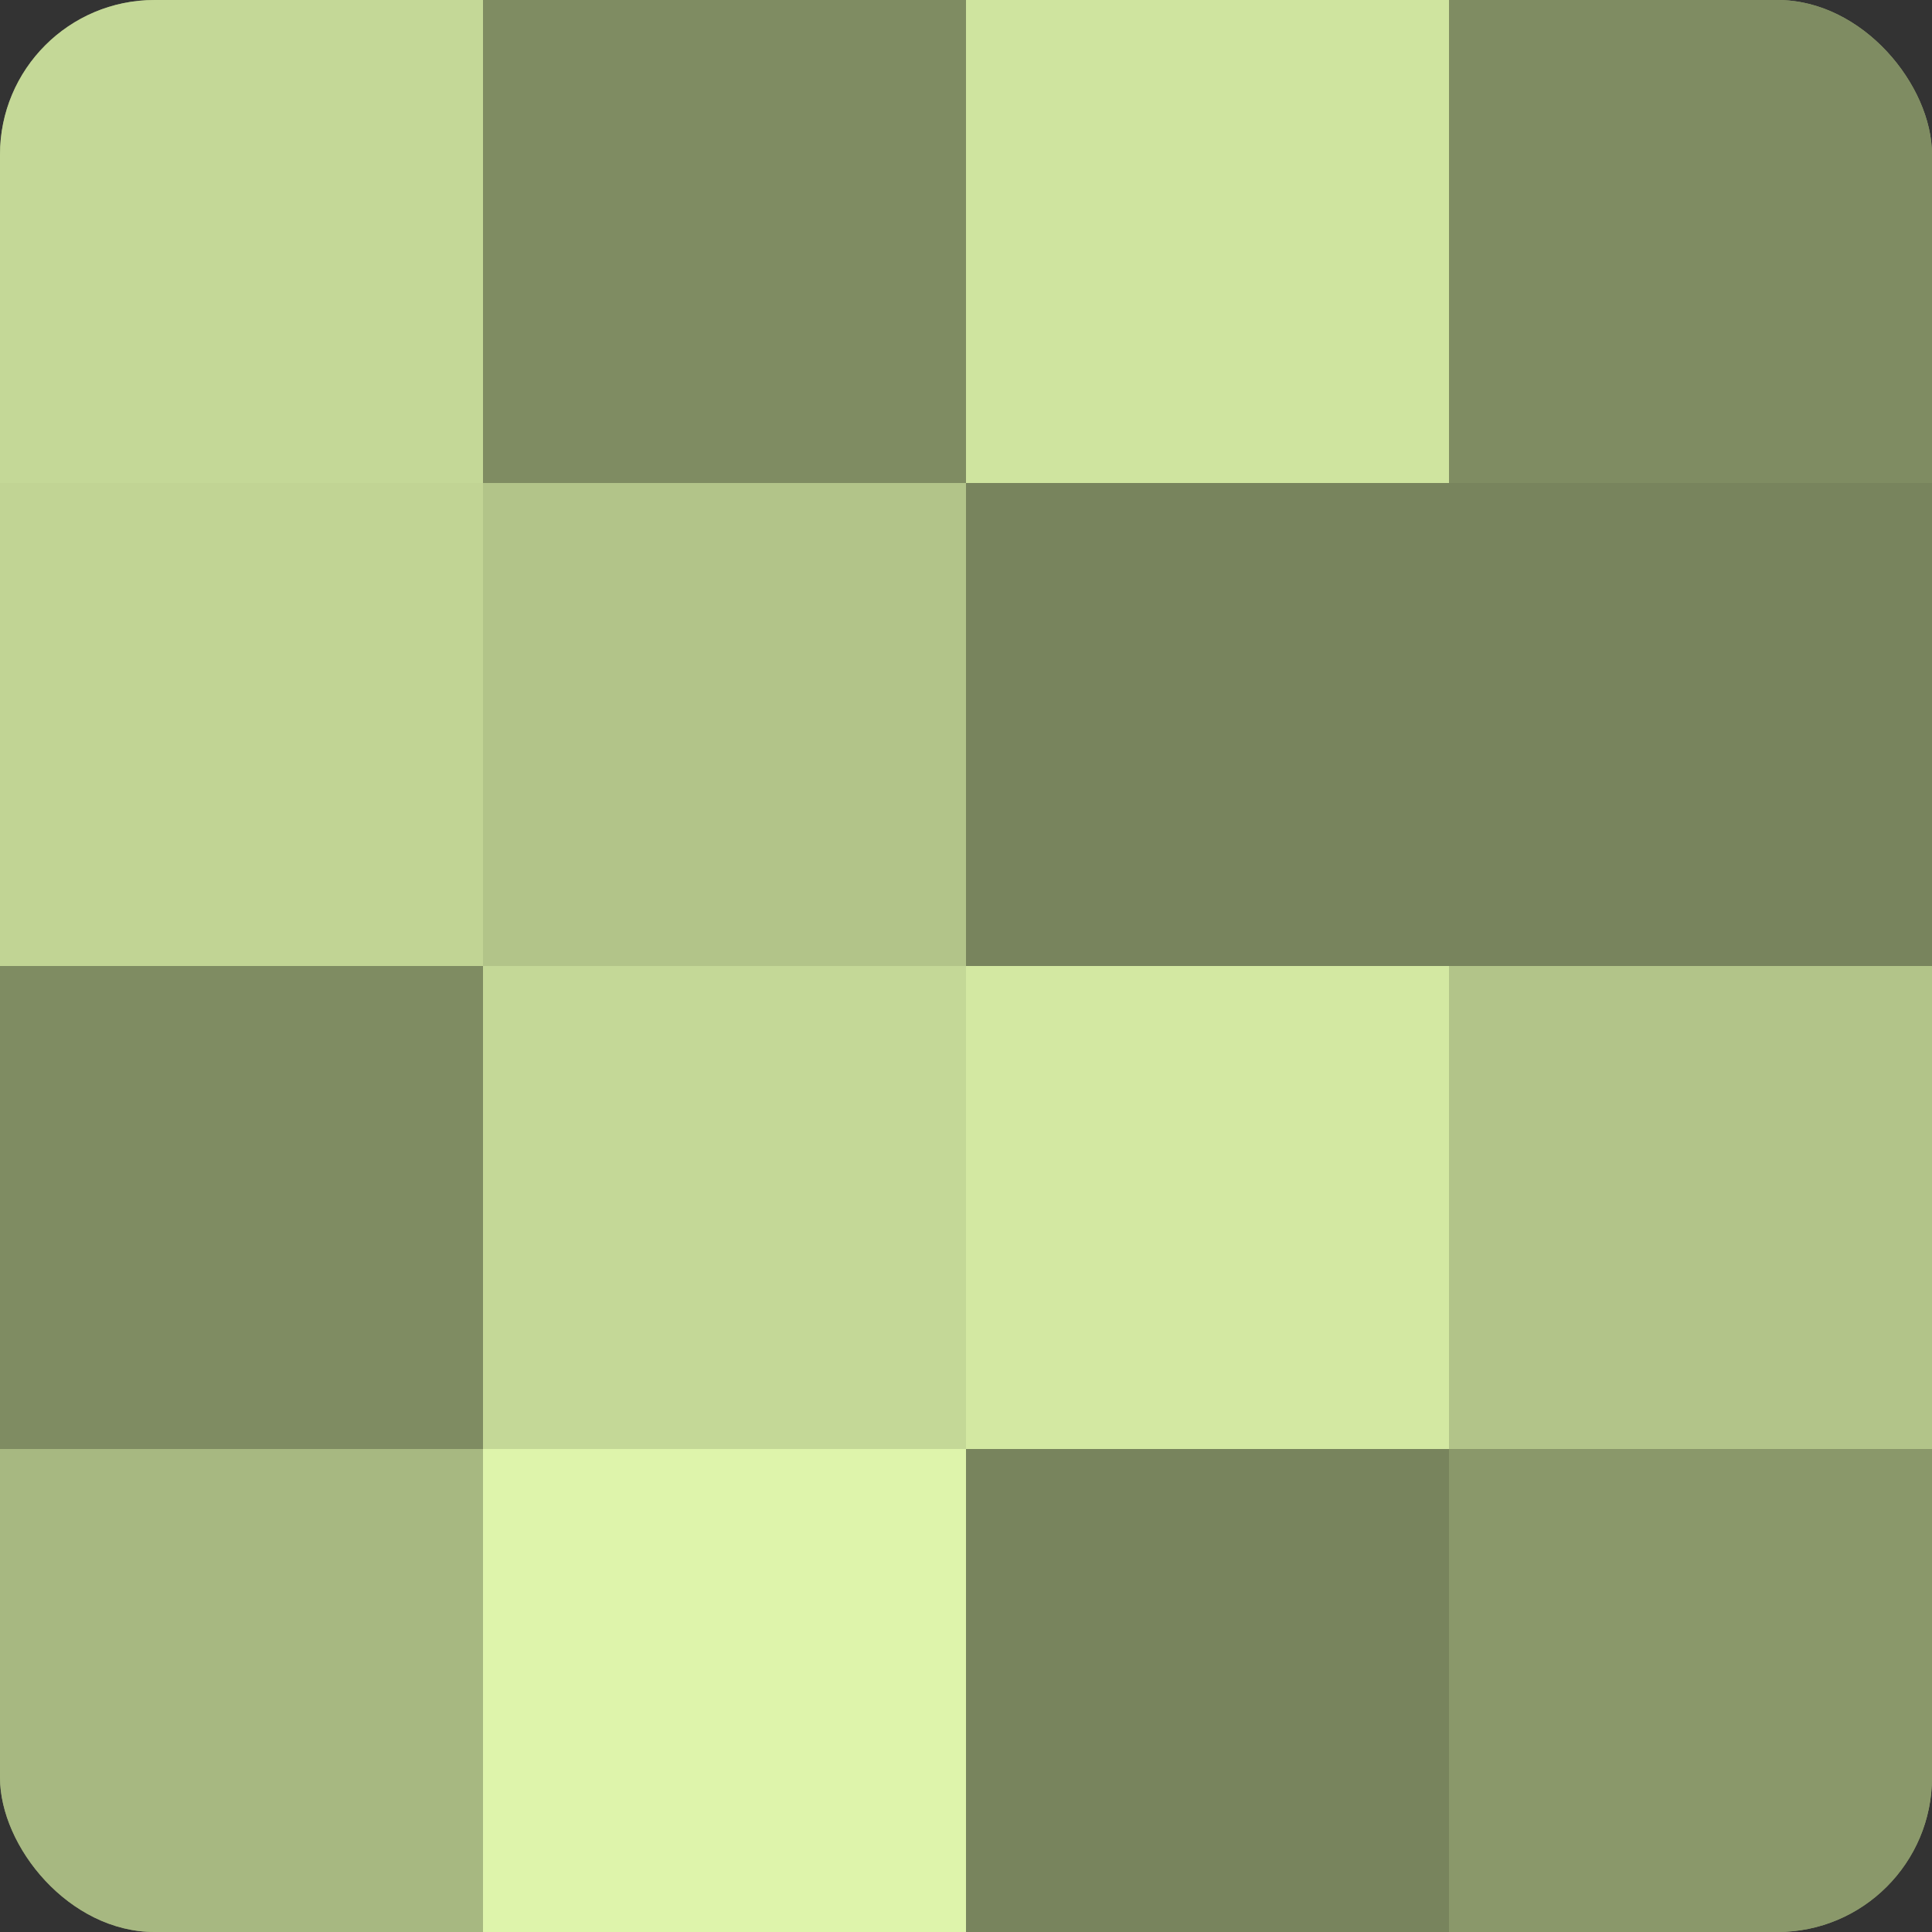 <?xml version="1.0" encoding="UTF-8"?>
<svg xmlns="http://www.w3.org/2000/svg" width="60" height="60" viewBox="0 0 100 100" preserveAspectRatio="xMidYMid meet"><rect x="0" y="0" width="100" height="100" fill="#333333" stroke="none"/><defs><clipPath id="c" width="100" height="100"><rect width="100" height="100" rx="8" ry="8"/></clipPath></defs><g clip-path="url(#c)"><rect width="100" height="100" fill="#92a070"/><rect width="25" height="25" fill="#c4d897"/><rect y="25" width="25" height="25" fill="#c1d494"/><rect y="50" width="25" height="25" fill="#7f8c62"/><rect y="75" width="25" height="25" fill="#a7b881"/><rect x="25" width="25" height="25" fill="#7f8c62"/><rect x="25" y="25" width="25" height="25" fill="#b2c489"/><rect x="25" y="50" width="25" height="25" fill="#c4d897"/><rect x="25" y="75" width="25" height="25" fill="#def4ab"/><rect x="50" width="25" height="25" fill="#cfe49f"/><rect x="50" y="25" width="25" height="25" fill="#78845d"/><rect x="50" y="50" width="25" height="25" fill="#d3e8a2"/><rect x="50" y="75" width="25" height="25" fill="#78845d"/><rect x="75" width="25" height="25" fill="#7f8c62"/><rect x="75" y="25" width="25" height="25" fill="#78845d"/><rect x="75" y="50" width="25" height="25" fill="#b2c489"/><rect x="75" y="75" width="25" height="25" fill="#8a986a"/></g></svg>
